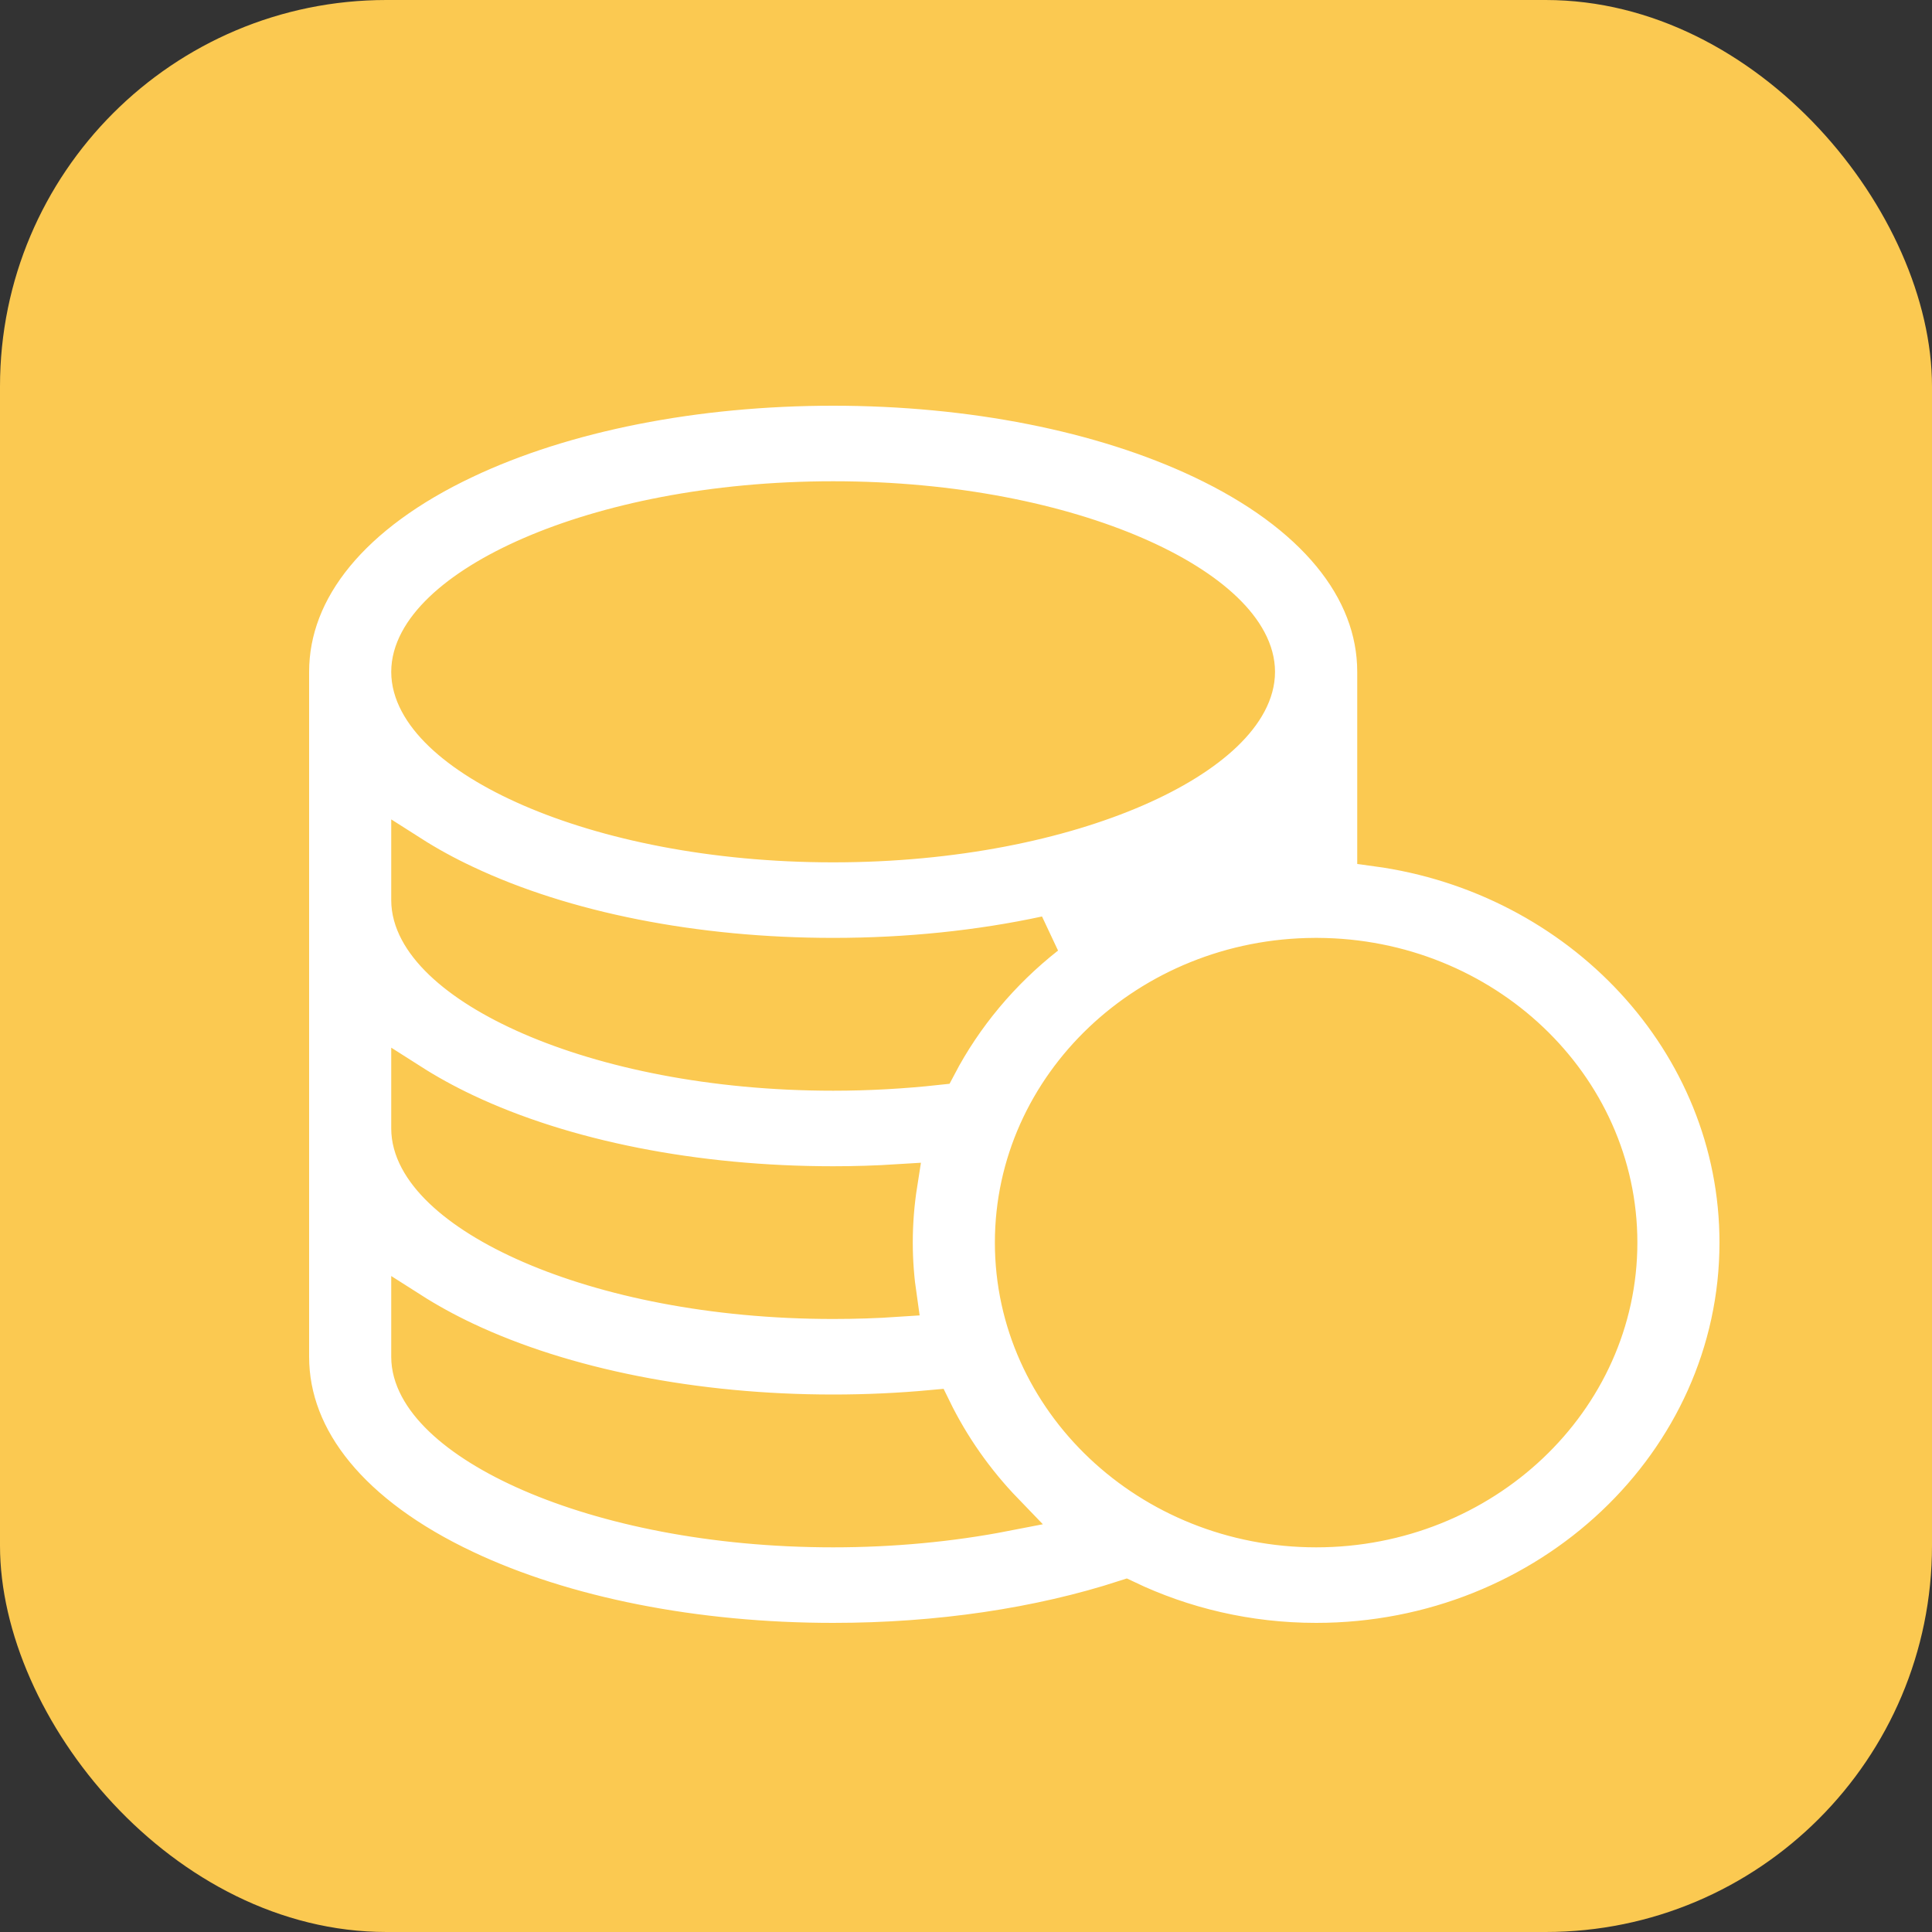 <svg width="20" height="20" viewBox="0 0 20 20" fill="none" xmlns="http://www.w3.org/2000/svg">
<rect x="0" y="0" width="20" height="20" fill="#333333" stroke="none"/>
<rect width="20" height="20" rx="4" fill="#FBC951"/>
<path d="M14.25 8.769V6.955C14.25 6.088 13.607 5.306 12.44 4.755C11.41 4.268 10.055 4 8.625 4C7.194 4 5.839 4.268 4.81 4.755C3.643 5.306 3 6.088 3 6.955V14.045C3 14.912 3.643 15.694 4.81 16.245C5.839 16.732 7.194 17 8.625 17C9.715 17 10.754 16.846 11.651 16.555C12.245 16.839 12.915 17 13.625 17C16.037 17 18 15.144 18 12.863C18 10.783 16.367 9.056 14.25 8.769ZM4.25 11.21C4.421 11.319 4.607 11.422 4.81 11.518C5.839 12.005 7.194 12.273 8.625 12.273C8.85 12.273 9.075 12.266 9.297 12.252C9.265 12.455 9.249 12.659 9.249 12.863C9.249 13.056 9.264 13.246 9.291 13.432C9.069 13.447 8.847 13.454 8.625 13.454C6.121 13.454 4.25 12.519 4.25 11.682V11.21ZM9.702 11.032C9.344 11.071 8.985 11.091 8.625 11.091C6.121 11.091 4.25 10.155 4.25 9.318V8.847C4.421 8.956 4.607 9.059 4.81 9.154C5.839 9.641 7.194 9.909 8.625 9.909C9.395 9.909 10.142 9.831 10.829 9.683C10.358 10.054 9.974 10.513 9.702 11.032ZM8.625 5.182C11.129 5.182 12.999 6.118 12.999 6.955C12.999 7.791 11.129 8.727 8.625 8.727C6.121 8.727 4.25 7.791 4.25 6.955C4.25 6.118 6.121 5.182 8.625 5.182ZM4.25 14.046V13.574C4.421 13.683 4.607 13.786 4.81 13.882C5.839 14.368 7.194 14.636 8.625 14.636C8.97 14.636 9.313 14.62 9.649 14.589C9.839 14.978 10.091 15.337 10.396 15.653C9.84 15.761 9.236 15.818 8.625 15.818C6.121 15.818 4.25 14.882 4.25 14.046ZM13.625 15.818C11.901 15.818 10.499 14.492 10.499 12.863C10.499 11.238 11.893 9.916 13.61 9.909C13.615 9.909 13.62 9.909 13.625 9.909C13.63 9.909 13.634 9.909 13.639 9.909C15.356 9.916 16.75 11.238 16.75 12.863C16.75 14.492 15.348 15.818 13.625 15.818Z" fill="white" stroke="#FBC951" stroke-width="0.4"/>
</svg>
